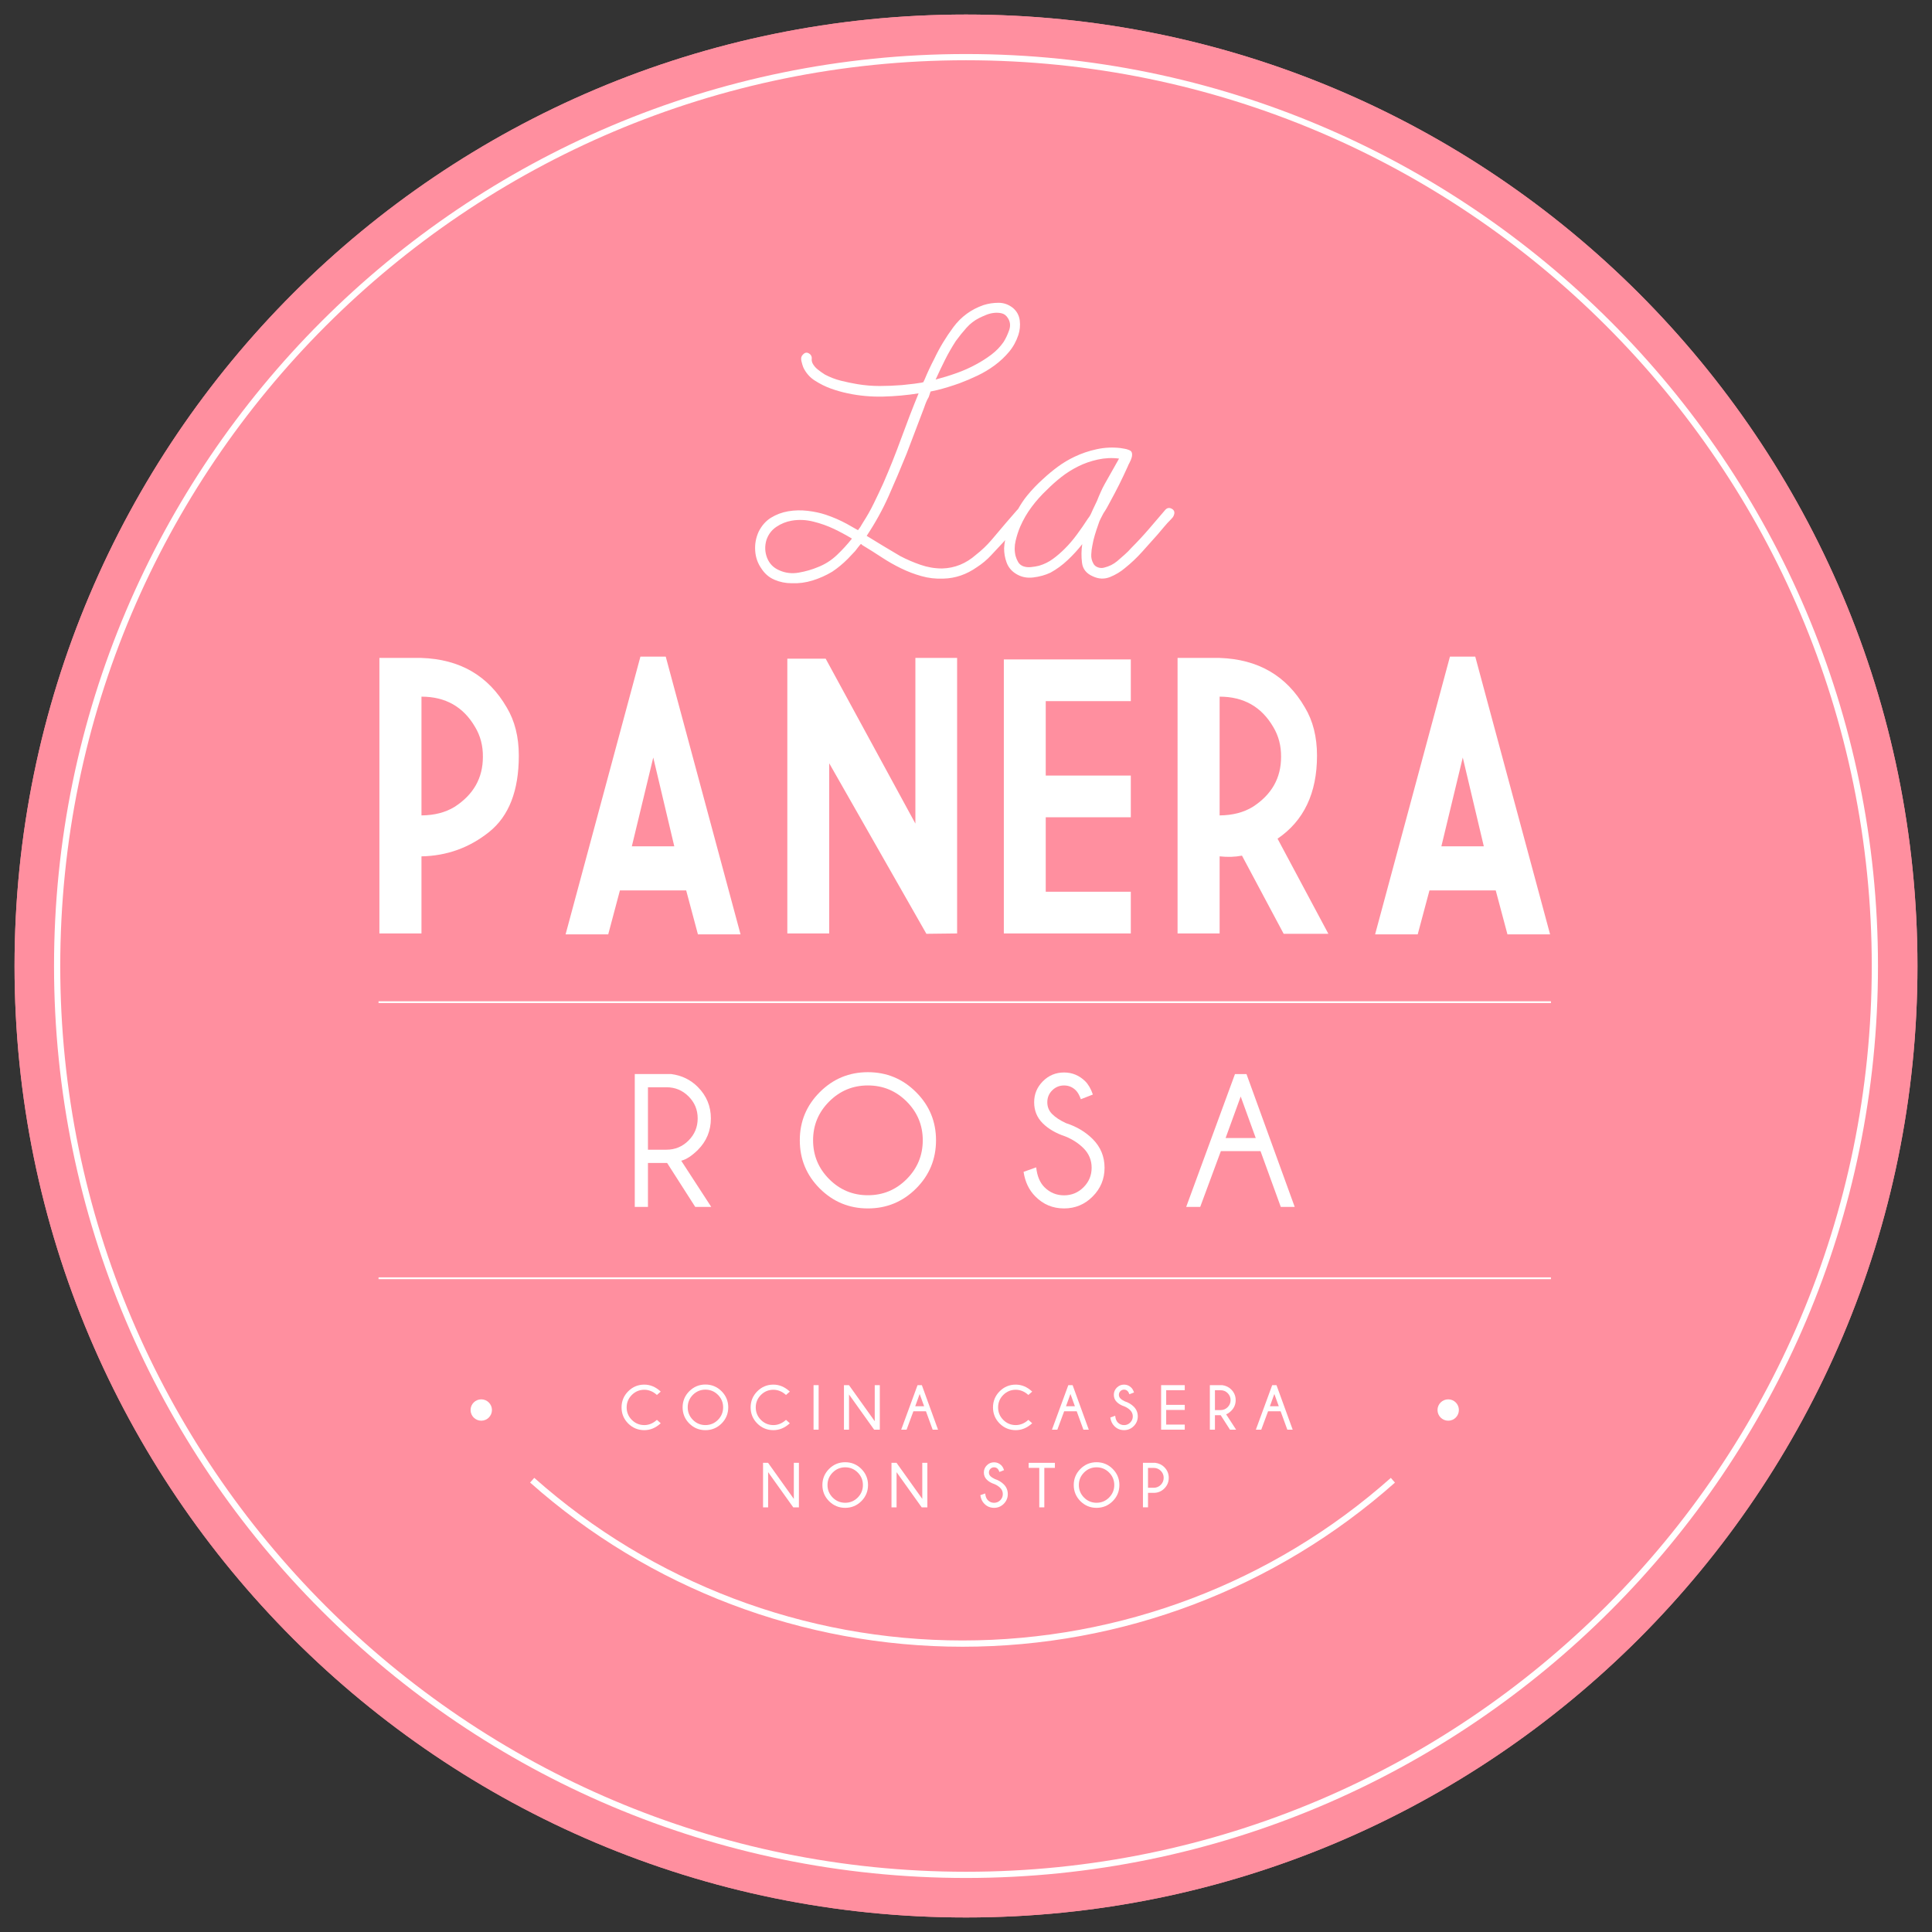 <?xml version="1.0" encoding="utf-8"?>
<!-- Generator: Adobe Illustrator 17.0.0, SVG Export Plug-In . SVG Version: 6.00 Build 0)  -->
<!DOCTYPE svg PUBLIC "-//W3C//DTD SVG 1.1//EN" "http://www.w3.org/Graphics/SVG/1.1/DTD/svg11.dtd">
<svg version="1.1" id="Layer_1" xmlns="http://www.w3.org/2000/svg" xmlns:xlink="http://www.w3.org/1999/xlink" x="0px" y="0px"
	 width="266px" height="266px" viewBox="0 0 266 266" enable-background="new 0 0 266 266" xml:space="preserve">
<rect x="0" y="0" width="266" height="266" fill="#333333" stroke="none"/>
<g>
	<path fill="#FF8F9F" d="M263.998,133.002c0,72.348-58.645,130.997-130.997,130.997c-72.347,0-130.998-58.648-130.998-130.997
		c0-72.347,58.651-131,130.998-131C205.353,2.002,263.998,60.654,263.998,133.002z"/>
	<path fill="#FF8F9F" d="M263.998,133.002c0,72.348-58.645,130.997-130.997,130.997c-72.347,0-130.998-58.648-130.998-130.997
		c0-72.347,58.651-131,130.998-131C205.353,2.002,263.998,60.654,263.998,133.002z"/>
	<g>
		<path fill="#FFFFFF" d="M133,258.561c-69.235,0-125.561-56.326-125.561-125.559C7.439,63.766,63.766,7.439,133,7.439
			c69.236,0,125.563,56.327,125.563,125.562C258.563,202.235,202.236,258.561,133,258.561z M133,8.295
			C64.237,8.295,8.295,64.238,8.295,133.002c0,68.762,55.943,124.704,124.705,124.704c68.764,0,124.707-55.942,124.707-124.704
			C257.707,64.238,201.764,8.295,133,8.295z"/>
	</g>
	<g>
		<g>
			<path fill="#FFFFFF" d="M132.527,226.724c-21.975,0-43.121-8.026-59.541-22.604l0.574-0.646
				c16.261,14.435,37.204,22.388,58.967,22.388c21.761,0,42.705-7.951,58.963-22.384l0.57,0.648
				C175.646,218.698,154.502,226.724,132.527,226.724z"/>
		</g>
		<g>
			<path fill="#FFFFFF" d="M197.918,194.129c0-0.806,0.663-1.466,1.477-1.466c0.813,0,1.466,0.659,1.466,1.466
				c0,0.816-0.653,1.475-1.466,1.475C198.581,195.604,197.918,194.945,197.918,194.129z"/>
			<path fill="#FFFFFF" d="M64.789,194.129c0-0.806,0.662-1.466,1.472-1.466c0.808,0,1.471,0.659,1.471,1.466
				c0,0.816-0.663,1.475-1.471,1.475C65.451,195.604,64.789,194.945,64.789,194.129z"/>
		</g>
	</g>
	<g>
		<path fill="#FFFFFF" d="M96.086,158.318c1.19-1.193,1.788-2.64,1.788-4.337c0-1.674-0.598-3.113-1.788-4.314
			c-0.995-1.005-2.221-1.6-3.668-1.789h-5.022v18.293h1.816v-6.05h2.64l3.871,6.05h2.203l-4.133-6.36
			C94.485,159.637,95.251,159.142,96.086,158.318z M91.76,158.292h-2.549v-8.597h2.549c1.182,0,2.197,0.417,3.037,1.254
			c0.841,0.837,1.261,1.847,1.261,3.033c0,1.192-0.419,2.206-1.261,3.048C93.957,157.872,92.942,158.292,91.76,158.292z"/>
		<path fill="#FFFFFF" d="M119.491,147.62c-2.583,0-4.791,0.915-6.626,2.751c-1.831,1.829-2.747,4.039-2.747,6.62
			c0,2.599,0.917,4.814,2.747,6.645c1.835,1.826,4.043,2.742,6.626,2.742c2.589,0,4.804-0.916,6.636-2.742
			c1.832-1.831,2.745-4.045,2.745-6.645c0-2.581-0.913-4.791-2.745-6.62C124.294,148.535,122.079,147.62,119.491,147.62z
			 M124.834,162.34c-1.481,1.482-3.256,2.222-5.344,2.222c-2.078,0-3.854-0.74-5.329-2.222c-1.477-1.48-2.214-3.265-2.214-5.349
			c0-2.076,0.738-3.852,2.214-5.329c1.476-1.476,3.251-2.216,5.329-2.216c2.087,0,3.862,0.74,5.344,2.216
			c1.471,1.477,2.213,3.254,2.213,5.329C127.048,159.075,126.306,160.86,124.834,162.34z"/>
		<path fill="#FFFFFF" d="M146.768,154.637c-0.816-0.378-1.45-0.792-1.903-1.249c-0.448-0.447-0.67-0.99-0.67-1.634
			c0-0.644,0.226-1.19,0.676-1.634c0.451-0.448,0.994-0.673,1.63-0.673c0.633,0,1.172,0.226,1.621,0.673
			c0.258,0.256,0.49,0.663,0.692,1.221l1.654-0.645c-0.268-0.787-0.622-1.397-1.055-1.827c-0.821-0.805-1.787-1.209-2.911-1.209
			c-1.14,0-2.117,0.404-2.917,1.209c-0.8,0.808-1.202,1.769-1.202,2.885c0,1.149,0.392,2.114,1.176,2.895
			c0.784,0.781,1.827,1.387,3.119,1.815c0.991,0.404,1.829,0.948,2.512,1.635c0.739,0.746,1.108,1.639,1.108,2.677
			c0,1.049-0.372,1.942-1.113,2.685c-0.742,0.741-1.642,1.114-2.683,1.114c-1.048,0-1.945-0.371-2.691-1.11
			c-0.638-0.633-1.019-1.546-1.147-2.742l-1.737,0.619c0.21,1.385,0.748,2.513,1.621,3.386c1.084,1.101,2.396,1.649,3.955,1.649
			c1.535,0,2.852-0.548,3.936-1.644c1.092-1.092,1.637-2.412,1.637-3.957c0-1.535-0.538-2.847-1.622-3.941
			C149.444,155.833,148.219,155.101,146.768,154.637z"/>
		<path fill="#FFFFFF" d="M171.617,147.879h-1.584l-6.718,18.293h1.93l2.845-7.686h5.458l2.793,7.686h1.917L171.617,147.879z
			 M168.743,156.683l2.078-5.715l2.071,5.715H168.743z"/>
	</g>
	<path fill="#FFFFFF" d="M161.318,70.041c-0.319-0.17-0.6-0.124-0.856,0.127c-0.76,0.886-1.52,1.77-2.276,2.659
		c-0.762,0.885-1.562,1.751-2.408,2.596c-0.294,0.338-0.611,0.654-0.947,0.948c-0.34,0.297-0.677,0.59-1.014,0.886
		c-0.253,0.211-0.528,0.391-0.822,0.539c-0.294,0.147-0.614,0.264-0.951,0.347c-0.292,0.087-0.591,0.075-0.885-0.031
		c-0.294-0.106-0.506-0.286-0.631-0.54c-0.211-0.378-0.309-0.788-0.283-1.232c0.016-0.442,0.072-0.854,0.152-1.234
		c0.089-0.507,0.201-1.004,0.354-1.488c0.144-0.484,0.303-0.958,0.47-1.423c0.086-0.295,0.194-0.561,0.32-0.792
		c0.124-0.231,0.252-0.474,0.379-0.728c0.17-0.252,0.327-0.506,0.473-0.757c0.147-0.255,0.282-0.509,0.412-0.762
		c0.461-0.844,0.898-1.666,1.298-2.469c0.401-0.8,0.786-1.624,1.169-2.468c0.043-0.127,0.128-0.305,0.255-0.539
		c0.126-0.231,0.222-0.464,0.285-0.697c0.063-0.231,0.072-0.441,0.028-0.63c-0.043-0.192-0.187-0.328-0.44-0.412
		c-0.213-0.084-0.401-0.136-0.568-0.157c-0.17-0.023-0.359-0.055-0.569-0.097c-1.1-0.127-2.186-0.074-3.263,0.16
		c-1.075,0.23-2.098,0.579-3.071,1.044c-0.796,0.38-1.562,0.832-2.277,1.36c-0.714,0.527-1.391,1.085-2.022,1.676
		c-0.804,0.717-1.542,1.487-2.215,2.31c-0.484,0.587-0.888,1.221-1.264,1.88c-0.042,0.038-0.088,0.066-0.127,0.117l-1.585,1.831
		c-0.632,0.762-1.276,1.52-1.929,2.28c-0.654,0.76-1.362,1.432-2.122,2.025c-1.39,1.226-2.952,1.858-4.684,1.897
		c-1.015,0-2.005-0.168-2.971-0.506c-0.974-0.336-1.902-0.737-2.788-1.201c-0.8-0.466-1.581-0.93-2.34-1.392
		c-0.762-0.464-1.517-0.931-2.28-1.392c1.18-1.775,2.194-3.609,3.038-5.507c0.846-1.901,1.664-3.837,2.467-5.823l2.406-6.327
		c0.083-0.256,0.179-0.508,0.282-0.762c0.108-0.253,0.223-0.485,0.352-0.695l0.252-0.76l0.888-0.191
		c1.009-0.25,2.045-0.568,3.101-0.946c0.8-0.298,1.619-0.643,2.465-1.048c0.844-0.4,1.634-0.874,2.375-1.422
		c0.739-0.546,1.393-1.161,1.961-1.838c0.568-0.67,1.002-1.454,1.297-2.338c0.208-0.634,0.275-1.299,0.193-1.995
		c-0.089-0.695-0.402-1.275-0.95-1.739c-0.593-0.463-1.247-0.697-1.964-0.697c-0.719,0-1.411,0.104-2.084,0.318
		c-1.691,0.589-3.062,1.592-4.119,3.003c-1.053,1.415-1.94,2.881-2.656,4.401c-0.507,0.972-0.948,1.919-1.331,2.85l-0.189,0.378
		c-0.086,0-0.148,0.01-0.191,0.032c-0.043,0.021-0.104,0.034-0.186,0.034l-0.826,0.124l-1.709,0.19
		c-1.052,0.084-2.084,0.126-3.101,0.126c-1.009,0-2.026-0.084-3.037-0.252c-0.76-0.126-1.522-0.286-2.279-0.475
		c-0.76-0.19-1.499-0.473-2.217-0.854c-0.336-0.213-0.663-0.443-0.98-0.697c-0.315-0.251-0.56-0.547-0.729-0.884
		c-0.084-0.213-0.117-0.412-0.091-0.603c0.02-0.189-0.036-0.37-0.161-0.536c-0.382-0.383-0.74-0.383-1.078,0
		c-0.208,0.209-0.274,0.493-0.189,0.854c0.084,0.358,0.17,0.643,0.252,0.854c0.169,0.376,0.394,0.726,0.668,1.043
		c0.271,0.318,0.578,0.579,0.914,0.792c0.719,0.465,1.457,0.833,2.216,1.108c0.761,0.274,1.538,0.494,2.341,0.664
		c1.606,0.339,3.228,0.485,4.877,0.443c1.645-0.041,3.266-0.191,4.871-0.443c-0.846,2.066-1.646,4.145-2.407,6.234
		c-0.759,2.086-1.581,4.145-2.465,6.17c-0.425,0.93-0.856,1.848-1.301,2.752c-0.443,0.91-0.937,1.782-1.484,2.626l-0.379,0.634
		l-0.193,0.255c-0.04,0.127-0.105,0.167-0.188,0.127l-1.455-0.824c-0.466-0.252-0.941-0.483-1.428-0.697
		c-0.485-0.207-0.979-0.4-1.484-0.568c-0.76-0.252-1.593-0.431-2.501-0.536c-0.907-0.106-1.797-0.084-2.659,0.061
		c-0.866,0.149-1.655,0.445-2.375,0.886c-0.716,0.442-1.284,1.088-1.706,1.933c-0.382,0.843-0.538,1.719-0.473,2.625
		c0.062,0.906,0.348,1.718,0.849,2.434c0.465,0.721,1.068,1.237,1.807,1.552c0.739,0.317,1.529,0.478,2.373,0.478
		c0.971,0.041,1.93-0.086,2.883-0.382c0.949-0.295,1.842-0.696,2.689-1.202c0.759-0.505,1.477-1.099,2.149-1.775l1.014-1.072
		l0.441-0.57l0.257-0.318c0.08-0.084,0.144-0.093,0.186-0.032c0.046,0.063,0.109,0.117,0.193,0.16
		c0.843,0.505,1.695,1.044,2.563,1.615c0.862,0.568,1.749,1.075,2.66,1.517c0.908,0.446,1.844,0.804,2.813,1.075
		c0.97,0.276,1.984,0.394,3.04,0.348c1.644-0.041,3.182-0.569,4.619-1.582c0.719-0.465,1.359-1,1.931-1.614
		c0.568-0.611,1.146-1.234,1.742-1.867l0.201-0.244c-0.075,0.372-0.121,0.75-0.14,1.131c0,0.677,0.111,1.331,0.345,1.961
		c0.233,0.633,0.645,1.14,1.235,1.519c0.716,0.466,1.52,0.644,2.406,0.54c0.888-0.106,1.688-0.328,2.406-0.668
		c0.841-0.462,1.635-1.042,2.372-1.74c0.739-0.695,1.401-1.422,1.996-2.181c-0.13,0.845-0.141,1.697-0.033,2.563
		c0.104,0.864,0.602,1.486,1.487,1.866c0.8,0.379,1.591,0.412,2.375,0.097c0.777-0.319,1.462-0.73,2.051-1.235
		c0.846-0.677,1.627-1.415,2.346-2.216c0.715-0.802,1.433-1.604,2.152-2.406c0.294-0.338,0.591-0.684,0.882-1.044
		c0.297-0.358,0.614-0.705,0.954-1.042c0.082-0.087,0.167-0.181,0.254-0.287c0.082-0.104,0.145-0.242,0.186-0.41
		C161.75,70.464,161.635,70.21,161.318,70.041z M130.116,49.534c0.444-0.885,0.939-1.747,1.489-2.593
		c0.461-0.634,0.948-1.235,1.454-1.803c0.506-0.572,1.098-1.024,1.774-1.365c0.248-0.124,0.556-0.261,0.913-0.408
		c0.36-0.149,0.729-0.244,1.111-0.286c0.381-0.042,0.734-0.021,1.075,0.063c0.337,0.087,0.609,0.295,0.821,0.63
		c0.34,0.509,0.402,1.069,0.192,1.68c-0.212,0.612-0.469,1.149-0.757,1.612c-0.464,0.675-1.037,1.269-1.713,1.775
		c-0.672,0.505-1.37,0.948-2.088,1.329c-0.843,0.465-1.74,0.864-2.691,1.201c-0.948,0.338-1.908,0.633-2.877,0.888
		C129.241,51.328,129.674,50.421,130.116,49.534z M115.212,76.432c-0.764,0.721-1.626,1.268-2.599,1.647
		c-0.799,0.337-1.676,0.592-2.624,0.758c-0.951,0.171-1.849,0.064-2.692-0.314c-0.801-0.34-1.36-0.91-1.68-1.708
		c-0.312-0.803-0.345-1.626-0.093-2.47c0.257-0.76,0.706-1.362,1.36-1.805c0.658-0.443,1.361-0.726,2.122-0.855
		c0.971-0.167,1.964-0.124,2.977,0.129c1.013,0.25,1.96,0.589,2.851,1.012c0.795,0.381,1.619,0.822,2.464,1.329
		C116.666,74.954,115.971,75.715,115.212,76.432z M149.767,71.432c-0.464,0.719-0.959,1.437-1.489,2.153
		c-0.526,0.718-1.081,1.369-1.679,1.962c-0.503,0.505-1.039,0.971-1.61,1.39c-0.568,0.424-1.216,0.743-1.928,0.953
		c-0.34,0.084-0.709,0.149-1.111,0.188c-0.401,0.044-0.771,0-1.108-0.127c-0.296-0.127-0.518-0.314-0.662-0.569
		c-0.15-0.254-0.266-0.528-0.35-0.823c-0.169-0.676-0.169-1.371,0-2.092c0.17-0.714,0.379-1.367,0.635-1.96
		c0.421-0.971,0.949-1.877,1.58-2.722c0.629-0.843,1.327-1.622,2.091-2.339c0.63-0.636,1.293-1.223,1.992-1.773
		c0.693-0.547,1.468-1.034,2.31-1.456c0.843-0.422,1.751-0.738,2.721-0.948c0.969-0.213,1.944-0.256,2.914-0.13
		c-0.34,0.594-0.666,1.171-0.982,1.742c-0.318,0.57-0.644,1.15-0.984,1.741c-0.21,0.379-0.403,0.76-0.566,1.139
		c-0.169,0.379-0.34,0.78-0.506,1.202l-0.571,1.203c-0.089,0.21-0.18,0.422-0.285,0.634
		C150.075,71.012,149.933,71.226,149.767,71.432z"/>
	<g>
		<rect x="52.118" y="137.857" fill="#FFFFFF" width="161.417" height="0.247"/>
	</g>
	<g>
		<rect x="52.118" y="175.868" fill="#FFFFFF" width="161.417" height="0.248"/>
	</g>
	<g>
		<path fill="#FFFFFF" d="M52.237,90.585h5.766c5.314,0.172,9.235,2.445,11.764,6.817c1.108,1.845,1.664,4.057,1.664,6.638
			c0,4.818-1.358,8.316-4.074,10.495c-2.716,2.178-5.829,3.302-9.329,3.369v10.613h-5.792V90.585z M58.029,95.916v16.351
			c1.793-0.016,3.311-0.412,4.562-1.179c2.596-1.675,3.893-3.965,3.893-6.868c0.02-1.54-0.342-2.914-1.075-4.13
			C63.788,97.307,61.325,95.916,58.029,95.916z"/>
		<path fill="#FFFFFF" d="M91.66,90.404l10.299,38.24h-5.868l-1.617-6.051h-9.123l-1.61,6.051h-5.87l10.303-38.24H91.66z
			 M86.992,116.522h5.845l-2.896-12.226L86.992,116.522z"/>
		<path fill="#FFFFFF" d="M108.401,90.686h5.278l12.353,22.708V90.585h5.744v37.932l-4.229,0.05l-13.38-23.478v23.427h-5.766V90.686
			z"/>
		<path fill="#FFFFFF" d="M138.209,90.791h17.483v5.741h-11.713v10.249h11.713v5.742h-11.713v10.252h11.713v5.742h-17.483V90.791z"
			/>
		<path fill="#FFFFFF" d="M162.129,90.585h5.768c5.311,0.172,9.232,2.445,11.763,6.817c1.111,1.845,1.667,4.057,1.667,6.638
			c0,5.16-1.814,8.97-5.433,11.43l6.997,13.097h-6.154l-5.74-10.762c-0.957,0.186-1.983,0.219-3.078,0.098v10.613h-5.79V90.585z
			 M167.919,95.916v16.351c1.794-0.016,3.316-0.412,4.565-1.179c2.596-1.675,3.896-3.965,3.896-6.868
			c0.017-1.54-0.345-2.914-1.078-4.13C173.68,97.307,171.218,95.916,167.919,95.916z"/>
		<path fill="#FFFFFF" d="M203.115,90.404l10.302,38.24h-5.869l-1.614-6.051h-9.124l-1.618,6.051h-5.866l10.304-38.24H203.115z
			 M198.45,116.522h5.843l-2.897-12.226L198.45,116.522z"/>
	</g>
	<g>
		<path fill="#FFFFFF" d="M88.71,191.344c0.613,0,1.185,0.232,1.702,0.688l0.033,0.028l0.525-0.465l-0.041-0.037
			c-0.669-0.612-1.415-0.922-2.219-0.922c-0.865,0-1.611,0.309-2.218,0.922c-0.608,0.61-0.916,1.354-0.916,2.213
			c0,0.864,0.308,1.611,0.916,2.219c0.608,0.607,1.354,0.916,2.218,0.916c0.805,0,1.551-0.307,2.219-0.912l0.041-0.038l-0.525-0.47
			l-0.033,0.03c-0.517,0.459-1.089,0.692-1.702,0.692c-0.667,0-1.245-0.241-1.718-0.713c-0.473-0.473-0.714-1.053-0.714-1.724
			c0-0.667,0.24-1.244,0.714-1.715C87.464,191.583,88.043,191.344,88.71,191.344z"/>
		<path fill="#FFFFFF" d="M97.122,190.623c-0.861,0-1.608,0.31-2.218,0.921c-0.612,0.612-0.921,1.358-0.921,2.219
			c0,0.867,0.309,1.616,0.921,2.226c0.61,0.609,1.357,0.918,2.218,0.918c0.864,0,1.612-0.308,2.223-0.918
			c0.611-0.61,0.921-1.359,0.921-2.226c0-0.861-0.31-1.607-0.921-2.219C98.734,190.933,97.986,190.623,97.122,190.623z
			 M97.122,196.208c-0.668,0-1.247-0.241-1.721-0.716c-0.475-0.477-0.715-1.058-0.715-1.729c0-0.667,0.24-1.246,0.715-1.721
			c0.474-0.474,1.053-0.714,1.721-0.714c0.67,0,1.251,0.241,1.725,0.714c0.475,0.475,0.715,1.054,0.715,1.721
			c0,0.672-0.24,1.253-0.715,1.729C98.373,195.966,97.792,196.208,97.122,196.208z"/>
		<path fill="#FFFFFF" d="M106.483,191.344c0.613,0,1.186,0.232,1.703,0.688l0.033,0.028l0.525-0.465l-0.041-0.037
			c-0.669-0.612-1.415-0.922-2.22-0.922c-0.864,0-1.61,0.309-2.218,0.922c-0.608,0.61-0.917,1.354-0.917,2.213
			c0,0.864,0.308,1.611,0.917,2.219c0.608,0.607,1.355,0.916,2.218,0.916c0.805,0,1.552-0.307,2.22-0.912l0.041-0.038l-0.525-0.47
			l-0.033,0.03c-0.517,0.459-1.09,0.692-1.703,0.692c-0.667,0-1.245-0.241-1.718-0.713c-0.473-0.473-0.713-1.053-0.713-1.724
			c0-0.667,0.239-1.244,0.713-1.715C105.238,191.583,105.816,191.344,106.483,191.344z"/>
		<rect x="112.011" y="190.708" fill="#FFFFFF" width="0.699" height="6.13"/>
		<polygon fill="#FFFFFF" points="120.353,196.838 121.133,196.838 121.133,190.708 120.435,190.708 120.435,195.677 
			116.902,190.729 116.887,190.708 116.195,190.708 116.195,196.838 116.895,196.838 116.895,191.995 120.338,196.818 		"/>
		<path fill="#FFFFFF" d="M126.921,190.708h-0.592l-2.251,6.13h0.742l0.937-2.533h1.73l0.91,2.499l0.012,0.033h0.739l-2.214-6.096
			L126.921,190.708z M127.234,193.611h-1.223l0.611-1.687L127.234,193.611z"/>
		<path fill="#FFFFFF" d="M139.851,191.344c0.613,0,1.186,0.232,1.702,0.688l0.034,0.028l0.525-0.465l-0.042-0.037
			c-0.668-0.612-1.415-0.922-2.219-0.922c-0.864,0-1.61,0.309-2.219,0.922c-0.608,0.61-0.916,1.354-0.916,2.213
			c0,0.864,0.308,1.611,0.916,2.219c0.608,0.607,1.354,0.916,2.219,0.916c0.805,0,1.551-0.307,2.219-0.912l0.042-0.038l-0.525-0.47
			l-0.034,0.03c-0.516,0.459-1.089,0.692-1.702,0.692c-0.667,0-1.245-0.241-1.719-0.713c-0.473-0.473-0.712-1.053-0.712-1.724
			c0-0.667,0.239-1.244,0.712-1.715C138.606,191.583,139.184,191.344,139.851,191.344z"/>
		<path fill="#FFFFFF" d="M147.691,190.742l-0.013-0.033h-0.592l-2.251,6.13h0.742l0.938-2.533h1.728l0.91,2.499l0.012,0.033h0.739
			L147.691,190.742z M147.992,193.611h-1.223l0.612-1.687L147.992,193.611z"/>
		<path fill="#FFFFFF" d="M154.87,192.942c-0.261-0.122-0.467-0.258-0.613-0.403c-0.138-0.139-0.206-0.304-0.206-0.503
			c0-0.201,0.068-0.365,0.208-0.503c0.14-0.139,0.304-0.206,0.502-0.206c0.198,0,0.36,0.068,0.498,0.206
			c0.08,0.079,0.152,0.209,0.218,0.384l0.018,0.048l0.635-0.247l-0.014-0.046c-0.089-0.266-0.211-0.475-0.361-0.622
			c-0.277-0.274-0.611-0.414-0.993-0.414c-0.389,0-0.724,0.139-0.997,0.414c-0.274,0.275-0.412,0.606-0.412,0.986
			c0,0.392,0.136,0.724,0.404,0.99c0.263,0.262,0.615,0.467,1.046,0.609c0.318,0.129,0.59,0.308,0.81,0.528
			c0.232,0.235,0.351,0.52,0.351,0.847c0,0.329-0.119,0.615-0.353,0.849c-0.233,0.233-0.519,0.353-0.848,0.353
			c-0.331,0-0.617-0.119-0.852-0.351c-0.199-0.2-0.323-0.493-0.363-0.874l-0.007-0.063l-0.671,0.239l0.006,0.041
			c0.069,0.465,0.254,0.849,0.548,1.143c0.365,0.371,0.815,0.558,1.339,0.558c0.518,0,0.966-0.187,1.333-0.557
			c0.368-0.368,0.554-0.819,0.554-1.339c0-0.518-0.186-0.968-0.549-1.334C155.764,193.341,155.348,193.092,154.87,192.942z"/>
		<polygon fill="#FFFFFF" points="159.864,196.838 163.118,196.838 163.118,196.14 160.562,196.14 160.562,194.123 163.118,194.123 
			163.118,193.423 160.562,193.423 160.562,191.403 163.118,191.403 163.118,190.708 159.864,190.708 		"/>
		<path fill="#FFFFFF" d="M169.523,194.236c0.401-0.401,0.606-0.894,0.606-1.466c0-0.562-0.205-1.052-0.603-1.456
			c-0.336-0.338-0.754-0.541-1.247-0.605h-1.705v6.13h0.699v-1.995h0.793l1.263,1.971l0.015,0.023h0.844l-1.375-2.117
			C169.033,194.65,169.266,194.49,169.523,194.236z M167.273,191.408h0.791c0.374,0,0.699,0.135,0.964,0.399
			c0.267,0.265,0.401,0.589,0.401,0.963c0,0.378-0.135,0.704-0.401,0.969c-0.266,0.267-0.59,0.403-0.964,0.403h-0.791V191.408z"/>
		<path fill="#FFFFFF" d="M175.761,190.742l-0.011-0.033h-0.592l-2.251,6.13h0.744l0.938-2.533h1.728l0.911,2.499l0.011,0.033h0.739
			L175.761,190.742z M176.064,193.611h-1.222l0.61-1.687L176.064,193.611z"/>
		<polygon fill="#FFFFFF" points="109.296,206.373 105.765,201.425 105.749,201.404 105.057,201.404 105.057,207.533 
			105.756,207.533 105.756,202.688 109.2,207.513 109.214,207.533 109.995,207.533 109.995,201.404 109.296,201.404 		"/>
		<path fill="#FFFFFF" d="M116.367,201.32c-0.861,0-1.608,0.309-2.218,0.921c-0.612,0.611-0.921,1.357-0.921,2.217
			c0,0.867,0.309,1.616,0.921,2.225c0.61,0.61,1.357,0.919,2.218,0.919c0.865,0,1.613-0.309,2.223-0.919
			c0.611-0.609,0.921-1.358,0.921-2.225c0-0.86-0.31-1.606-0.921-2.217C117.98,201.629,117.232,201.32,116.367,201.32z
			 M116.367,206.903c-0.668,0-1.247-0.241-1.721-0.717c-0.474-0.476-0.715-1.057-0.715-1.729c0-0.666,0.241-1.246,0.715-1.72
			c0.475-0.475,1.053-0.716,1.721-0.716c0.671,0,1.251,0.241,1.725,0.716c0.475,0.474,0.715,1.054,0.715,1.72
			c0,0.672-0.24,1.253-0.715,1.729C117.618,206.662,117.038,206.903,116.367,206.903z"/>
		<polygon fill="#FFFFFF" points="126.981,206.373 123.45,201.425 123.435,201.404 122.742,201.404 122.742,207.533 
			123.441,207.533 123.441,202.688 126.885,207.513 126.9,207.533 127.68,207.533 127.68,201.404 126.981,201.404 		"/>
		<path fill="#FFFFFF" d="M136.975,203.637c-0.262-0.122-0.469-0.257-0.614-0.402c-0.138-0.139-0.205-0.304-0.205-0.503
			c0-0.201,0.068-0.365,0.208-0.504c0.139-0.139,0.303-0.206,0.501-0.206c0.198,0,0.362,0.068,0.5,0.206
			c0.079,0.079,0.152,0.209,0.218,0.384l0.017,0.049l0.635-0.248l-0.015-0.045c-0.089-0.267-0.211-0.476-0.36-0.622
			c-0.277-0.276-0.611-0.414-0.995-0.414c-0.388,0-0.723,0.14-0.995,0.414c-0.274,0.274-0.412,0.607-0.412,0.986
			c0,0.39,0.136,0.724,0.403,0.989c0.263,0.262,0.615,0.468,1.045,0.609c0.318,0.131,0.59,0.307,0.81,0.527
			c0.234,0.236,0.352,0.521,0.352,0.848c0,0.33-0.119,0.616-0.353,0.85c-0.234,0.233-0.52,0.352-0.85,0.352
			c-0.33,0-0.615-0.118-0.85-0.35c-0.2-0.201-0.322-0.494-0.364-0.874l-0.006-0.063l-0.671,0.238l0.006,0.041
			c0.069,0.465,0.253,0.85,0.547,1.144c0.365,0.371,0.816,0.558,1.338,0.558c0.519,0,0.968-0.187,1.334-0.557
			c0.368-0.367,0.554-0.819,0.554-1.339c0-0.517-0.184-0.967-0.549-1.334C137.867,204.036,137.452,203.788,136.975,203.637z"/>
		<polygon fill="#FFFFFF" points="141.629,202.098 143.089,202.098 143.089,207.533 143.783,207.533 143.783,202.098 
			145.239,202.098 145.239,201.404 141.629,201.404 		"/>
		<path fill="#FFFFFF" d="M150.973,201.32c-0.861,0-1.608,0.309-2.218,0.921c-0.612,0.611-0.921,1.357-0.921,2.217
			c0,0.867,0.31,1.616,0.921,2.225c0.61,0.61,1.357,0.919,2.218,0.919c0.865,0,1.613-0.309,2.224-0.919
			c0.611-0.609,0.922-1.358,0.922-2.225c0-0.86-0.311-1.606-0.922-2.217C152.586,201.629,151.838,201.32,150.973,201.32z
			 M150.973,206.903c-0.668,0-1.246-0.241-1.721-0.717c-0.474-0.476-0.715-1.057-0.715-1.729c0-0.666,0.241-1.246,0.715-1.72
			c0.475-0.475,1.053-0.716,1.721-0.716c0.671,0,1.251,0.241,1.725,0.716c0.475,0.474,0.716,1.054,0.716,1.72
			c0,0.672-0.241,1.253-0.716,1.729C152.224,206.662,151.644,206.903,150.973,206.903z"/>
		<path fill="#FFFFFF" d="M159.068,201.404h-1.706v6.129h0.698v-1.994h0.791c0.567,0,1.061-0.204,1.461-0.607
			c0.4-0.402,0.605-0.896,0.605-1.467c0-0.562-0.205-1.054-0.605-1.457C159.978,201.671,159.561,201.468,159.068,201.404z
			 M158.85,204.837h-0.791v-2.734h0.791c0.376,0,0.701,0.134,0.967,0.399c0.265,0.264,0.4,0.588,0.4,0.963
			c0,0.378-0.135,0.704-0.4,0.97C159.551,204.702,159.226,204.837,158.85,204.837z"/>
	</g>
</g>
</svg>
